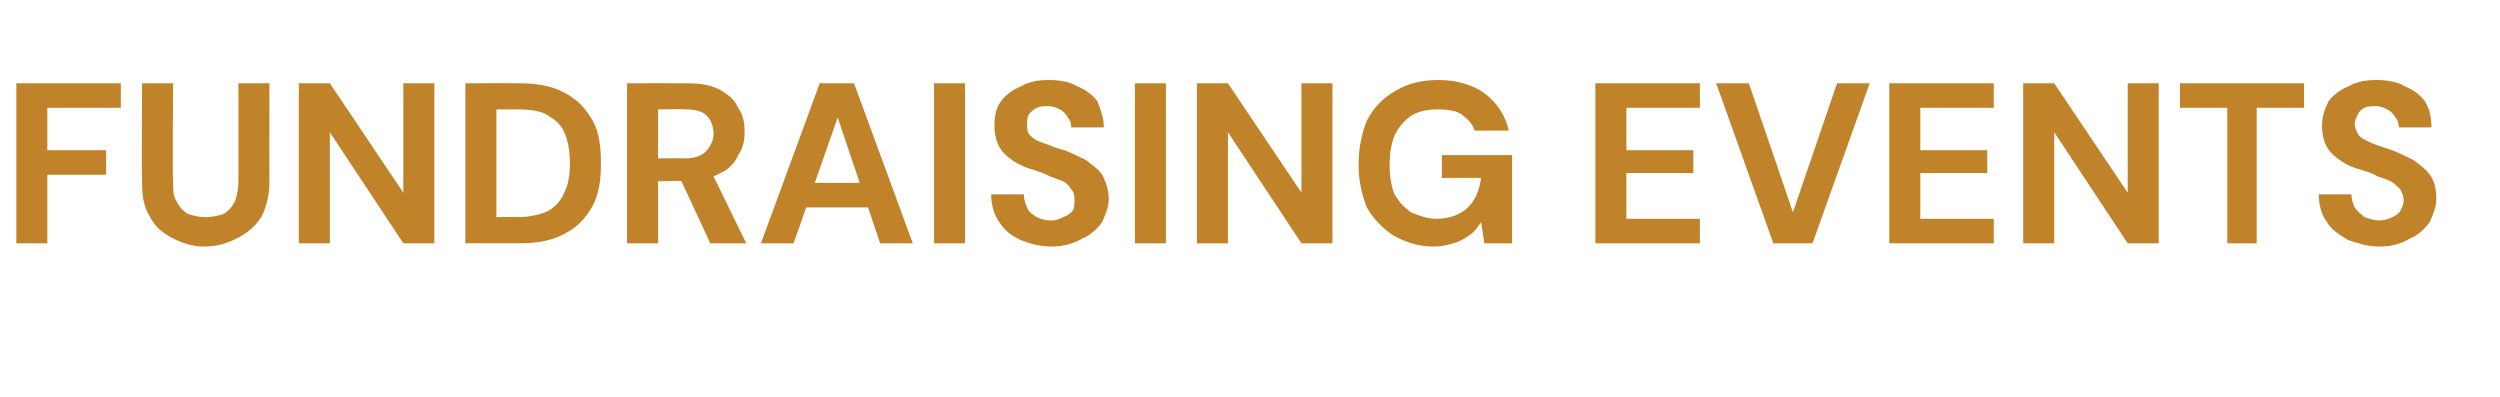 <?xml version="1.0" standalone="no"?><!DOCTYPE svg PUBLIC "-//W3C//DTD SVG 1.1//EN" "http://www.w3.org/Graphics/SVG/1.1/DTD/svg11.dtd"><svg xmlns="http://www.w3.org/2000/svg" version="1.1" width="153.1px" height="24.3px" viewBox="0 -5 153.1 24.3" style="top:-5px">  <desc>FUNDRAISING EVENTS</desc>  <defs/>  <g id="Polygon76505">    <path d="M 1 9.9 L 1 0.1 L 7.4 0.1 L 7.4 1.6 L 2.9 1.6 L 2.9 4.2 L 6.5 4.2 L 6.5 5.7 L 2.9 5.7 L 2.9 9.9 L 1 9.9 Z M 12.5 10.1 C 11.8 10.1 11.2 9.9 10.6 9.6 C 10 9.3 9.5 8.9 9.2 8.3 C 8.8 7.7 8.7 7 8.7 6.1 C 8.67 6.11 8.7 0.1 8.7 0.1 L 10.6 0.1 C 10.6 0.1 10.56 6.12 10.6 6.1 C 10.6 6.6 10.6 7 10.8 7.3 C 11 7.7 11.2 7.9 11.5 8.1 C 11.8 8.2 12.2 8.3 12.6 8.3 C 13 8.3 13.4 8.2 13.7 8.1 C 14 7.9 14.2 7.7 14.4 7.3 C 14.5 7 14.6 6.6 14.6 6.1 C 14.6 6.12 14.6 0.1 14.6 0.1 L 16.5 0.1 C 16.5 0.1 16.49 6.11 16.5 6.1 C 16.5 7 16.3 7.7 16 8.3 C 15.6 8.9 15.1 9.3 14.5 9.6 C 13.9 9.9 13.3 10.1 12.5 10.1 Z M 18.3 9.9 L 18.3 0.1 L 20.2 0.1 L 24.7 6.8 L 24.7 0.1 L 26.6 0.1 L 26.6 9.9 L 24.7 9.9 L 20.2 3.1 L 20.2 9.9 L 18.3 9.9 Z M 28.5 9.9 L 28.5 0.1 C 28.5 0.1 31.82 0.09 31.8 0.1 C 33 0.1 33.9 0.3 34.6 0.7 C 35.4 1.1 35.9 1.7 36.3 2.4 C 36.7 3.1 36.8 4 36.8 5 C 36.8 6 36.7 6.8 36.3 7.6 C 35.9 8.3 35.4 8.9 34.6 9.3 C 33.9 9.7 33 9.9 31.8 9.9 C 31.82 9.89 28.5 9.9 28.5 9.9 Z M 30.4 8.3 C 30.4 8.3 31.72 8.26 31.7 8.3 C 32.5 8.3 33.2 8.1 33.6 7.9 C 34.1 7.6 34.4 7.2 34.6 6.7 C 34.8 6.3 34.9 5.7 34.9 5 C 34.9 4.3 34.8 3.7 34.6 3.2 C 34.4 2.7 34.1 2.4 33.6 2.1 C 33.2 1.8 32.5 1.7 31.7 1.7 C 31.72 1.7 30.4 1.7 30.4 1.7 L 30.4 8.3 Z M 38.4 9.9 L 38.4 0.1 C 38.4 0.1 42.1 0.09 42.1 0.1 C 42.9 0.1 43.5 0.2 44.1 0.5 C 44.6 0.8 45 1.1 45.2 1.6 C 45.5 2 45.6 2.5 45.6 3.1 C 45.6 3.6 45.5 4.1 45.2 4.5 C 45 5 44.6 5.4 44.1 5.6 C 43.6 5.9 42.9 6.1 42.1 6.1 C 42.08 6.05 40.3 6.1 40.3 6.1 L 40.3 9.9 L 38.4 9.9 Z M 43.5 9.9 L 41.5 5.6 L 43.6 5.6 L 45.7 9.9 L 43.5 9.9 Z M 40.3 4.7 C 40.3 4.7 41.99 4.68 42 4.7 C 42.6 4.7 43 4.5 43.2 4.3 C 43.5 4 43.7 3.6 43.7 3.2 C 43.7 2.7 43.5 2.3 43.3 2.1 C 43 1.8 42.6 1.7 42 1.7 C 41.99 1.67 40.3 1.7 40.3 1.7 L 40.3 4.7 Z M 46.6 9.9 L 50.2 0.1 L 52.3 0.1 L 55.9 9.9 L 53.9 9.9 L 51.3 2.2 L 48.6 9.9 L 46.6 9.9 Z M 48.2 7.7 L 48.7 6.2 L 53.7 6.2 L 54.2 7.7 L 48.2 7.7 Z M 57.2 9.9 L 57.2 0.1 L 59.1 0.1 L 59.1 9.9 L 57.2 9.9 Z M 64.4 10.1 C 63.7 10.1 63 9.9 62.5 9.7 C 61.9 9.4 61.5 9.1 61.2 8.6 C 60.9 8.2 60.7 7.6 60.7 6.9 C 60.7 6.9 62.7 6.9 62.7 6.9 C 62.7 7.2 62.8 7.5 62.9 7.7 C 63 8 63.2 8.1 63.5 8.3 C 63.7 8.4 64 8.5 64.4 8.5 C 64.7 8.5 64.9 8.4 65.1 8.3 C 65.4 8.2 65.5 8.1 65.7 7.9 C 65.8 7.7 65.8 7.5 65.8 7.3 C 65.8 7 65.8 6.8 65.6 6.6 C 65.5 6.4 65.3 6.2 65.1 6.1 C 64.8 6 64.6 5.9 64.3 5.8 C 63.9 5.6 63.6 5.5 63.3 5.4 C 62.5 5.2 61.9 4.8 61.5 4.4 C 61.1 4 60.9 3.4 60.9 2.7 C 60.9 2.1 61 1.6 61.3 1.2 C 61.6 0.8 62 0.5 62.5 0.3 C 63 0 63.6 -0.1 64.2 -0.1 C 64.9 -0.1 65.5 0 66 0.3 C 66.5 0.5 66.9 0.8 67.2 1.2 C 67.4 1.7 67.6 2.2 67.6 2.8 C 67.6 2.8 65.6 2.8 65.6 2.8 C 65.6 2.5 65.5 2.3 65.4 2.2 C 65.3 2 65.1 1.8 64.9 1.7 C 64.7 1.6 64.5 1.5 64.2 1.5 C 63.9 1.5 63.7 1.5 63.5 1.6 C 63.3 1.7 63.2 1.8 63 2 C 62.9 2.2 62.9 2.4 62.9 2.6 C 62.9 2.8 62.9 3 63 3.2 C 63.2 3.4 63.3 3.5 63.5 3.6 C 63.7 3.7 64 3.8 64.3 3.9 C 64.5 4 64.8 4.1 65.2 4.2 C 65.7 4.4 66.1 4.6 66.5 4.8 C 66.9 5.1 67.3 5.4 67.5 5.7 C 67.7 6.1 67.9 6.6 67.9 7.2 C 67.9 7.7 67.7 8.1 67.5 8.6 C 67.2 9 66.8 9.4 66.3 9.6 C 65.8 9.9 65.1 10.1 64.4 10.1 Z M 69.5 9.9 L 69.5 0.1 L 71.4 0.1 L 71.4 9.9 L 69.5 9.9 Z M 73.3 9.9 L 73.3 0.1 L 75.2 0.1 L 79.7 6.8 L 79.7 0.1 L 81.6 0.1 L 81.6 9.9 L 79.7 9.9 L 75.2 3.1 L 75.2 9.9 L 73.3 9.9 Z M 87.8 10.1 C 86.8 10.1 86 9.8 85.3 9.4 C 84.7 9 84.1 8.4 83.7 7.7 C 83.4 6.9 83.2 6.1 83.2 5.1 C 83.2 4 83.4 3.2 83.7 2.4 C 84.1 1.6 84.7 1 85.4 0.6 C 86.2 0.1 87.1 -0.1 88.1 -0.1 C 89.2 -0.1 90.2 0.2 90.9 0.7 C 91.7 1.3 92.2 2.1 92.4 3 C 92.4 3 90.3 3 90.3 3 C 90.2 2.6 89.9 2.3 89.5 2 C 89.2 1.8 88.7 1.7 88.1 1.7 C 87.4 1.7 86.9 1.8 86.4 2.1 C 86 2.4 85.7 2.7 85.4 3.3 C 85.2 3.8 85.1 4.4 85.1 5.1 C 85.1 5.8 85.2 6.4 85.4 6.9 C 85.7 7.4 86 7.7 86.4 8 C 86.9 8.2 87.4 8.4 88 8.4 C 88.8 8.4 89.5 8.1 89.9 7.7 C 90.4 7.2 90.6 6.6 90.7 5.9 C 90.7 5.88 88.3 5.9 88.3 5.9 L 88.3 4.5 L 92.6 4.5 L 92.6 9.9 L 90.9 9.9 C 90.9 9.9 90.72 8.64 90.7 8.6 C 90.5 8.9 90.3 9.2 90 9.4 C 89.7 9.6 89.4 9.8 89 9.9 C 88.7 10 88.3 10.1 87.8 10.1 Z M 97.7 9.9 L 97.7 0.1 L 104.1 0.1 L 104.1 1.6 L 99.6 1.6 L 99.6 4.2 L 103.7 4.2 L 103.7 5.6 L 99.6 5.6 L 99.6 8.4 L 104.1 8.4 L 104.1 9.9 L 97.7 9.9 Z M 108.6 9.9 L 105.1 0.1 L 107.1 0.1 L 109.8 8 L 112.5 0.1 L 114.5 0.1 L 111 9.9 L 108.6 9.9 Z M 115.7 9.9 L 115.7 0.1 L 122.1 0.1 L 122.1 1.6 L 117.6 1.6 L 117.6 4.2 L 121.7 4.2 L 121.7 5.6 L 117.6 5.6 L 117.6 8.4 L 122.1 8.4 L 122.1 9.9 L 115.7 9.9 Z M 123.9 9.9 L 123.9 0.1 L 125.8 0.1 L 130.3 6.8 L 130.3 0.1 L 132.2 0.1 L 132.2 9.9 L 130.3 9.9 L 125.8 3.1 L 125.8 9.9 L 123.9 9.9 Z M 136.4 9.9 L 136.4 1.6 L 133.5 1.6 L 133.5 0.1 L 141.1 0.1 L 141.1 1.6 L 138.2 1.6 L 138.2 9.9 L 136.4 9.9 Z M 145.7 10.1 C 145 10.1 144.4 9.9 143.8 9.7 C 143.3 9.4 142.8 9.1 142.5 8.6 C 142.2 8.2 142 7.6 142 6.9 C 142 6.9 144 6.9 144 6.9 C 144 7.2 144.1 7.5 144.2 7.7 C 144.4 8 144.6 8.1 144.8 8.3 C 145.1 8.4 145.4 8.5 145.7 8.5 C 146 8.5 146.3 8.4 146.5 8.3 C 146.7 8.2 146.9 8.1 147 7.9 C 147.1 7.7 147.2 7.5 147.2 7.3 C 147.2 7 147.1 6.8 147 6.6 C 146.8 6.4 146.6 6.2 146.4 6.1 C 146.2 6 145.9 5.9 145.6 5.8 C 145.3 5.6 144.9 5.5 144.6 5.4 C 143.8 5.2 143.2 4.8 142.8 4.4 C 142.4 4 142.2 3.4 142.2 2.7 C 142.2 2.1 142.4 1.6 142.6 1.2 C 142.9 0.8 143.3 0.5 143.8 0.3 C 144.3 0 144.9 -0.1 145.5 -0.1 C 146.2 -0.1 146.8 0 147.3 0.3 C 147.8 0.5 148.2 0.8 148.5 1.2 C 148.8 1.7 148.9 2.2 148.9 2.8 C 148.9 2.8 146.9 2.8 146.9 2.8 C 146.9 2.5 146.8 2.3 146.7 2.2 C 146.6 2 146.4 1.8 146.2 1.7 C 146 1.6 145.8 1.5 145.5 1.5 C 145.3 1.5 145 1.5 144.8 1.6 C 144.6 1.7 144.5 1.8 144.4 2 C 144.3 2.2 144.2 2.4 144.2 2.6 C 144.2 2.8 144.3 3 144.4 3.2 C 144.5 3.4 144.7 3.5 144.9 3.6 C 145.1 3.7 145.3 3.8 145.6 3.9 C 145.9 4 146.2 4.1 146.5 4.2 C 147 4.4 147.4 4.6 147.8 4.8 C 148.2 5.1 148.6 5.4 148.8 5.7 C 149.1 6.1 149.2 6.6 149.2 7.2 C 149.2 7.7 149 8.1 148.8 8.6 C 148.5 9 148.1 9.4 147.6 9.6 C 147.1 9.9 146.5 10.1 145.7 10.1 Z " stroke="none" fill="#c0832a"/>  </g></svg>